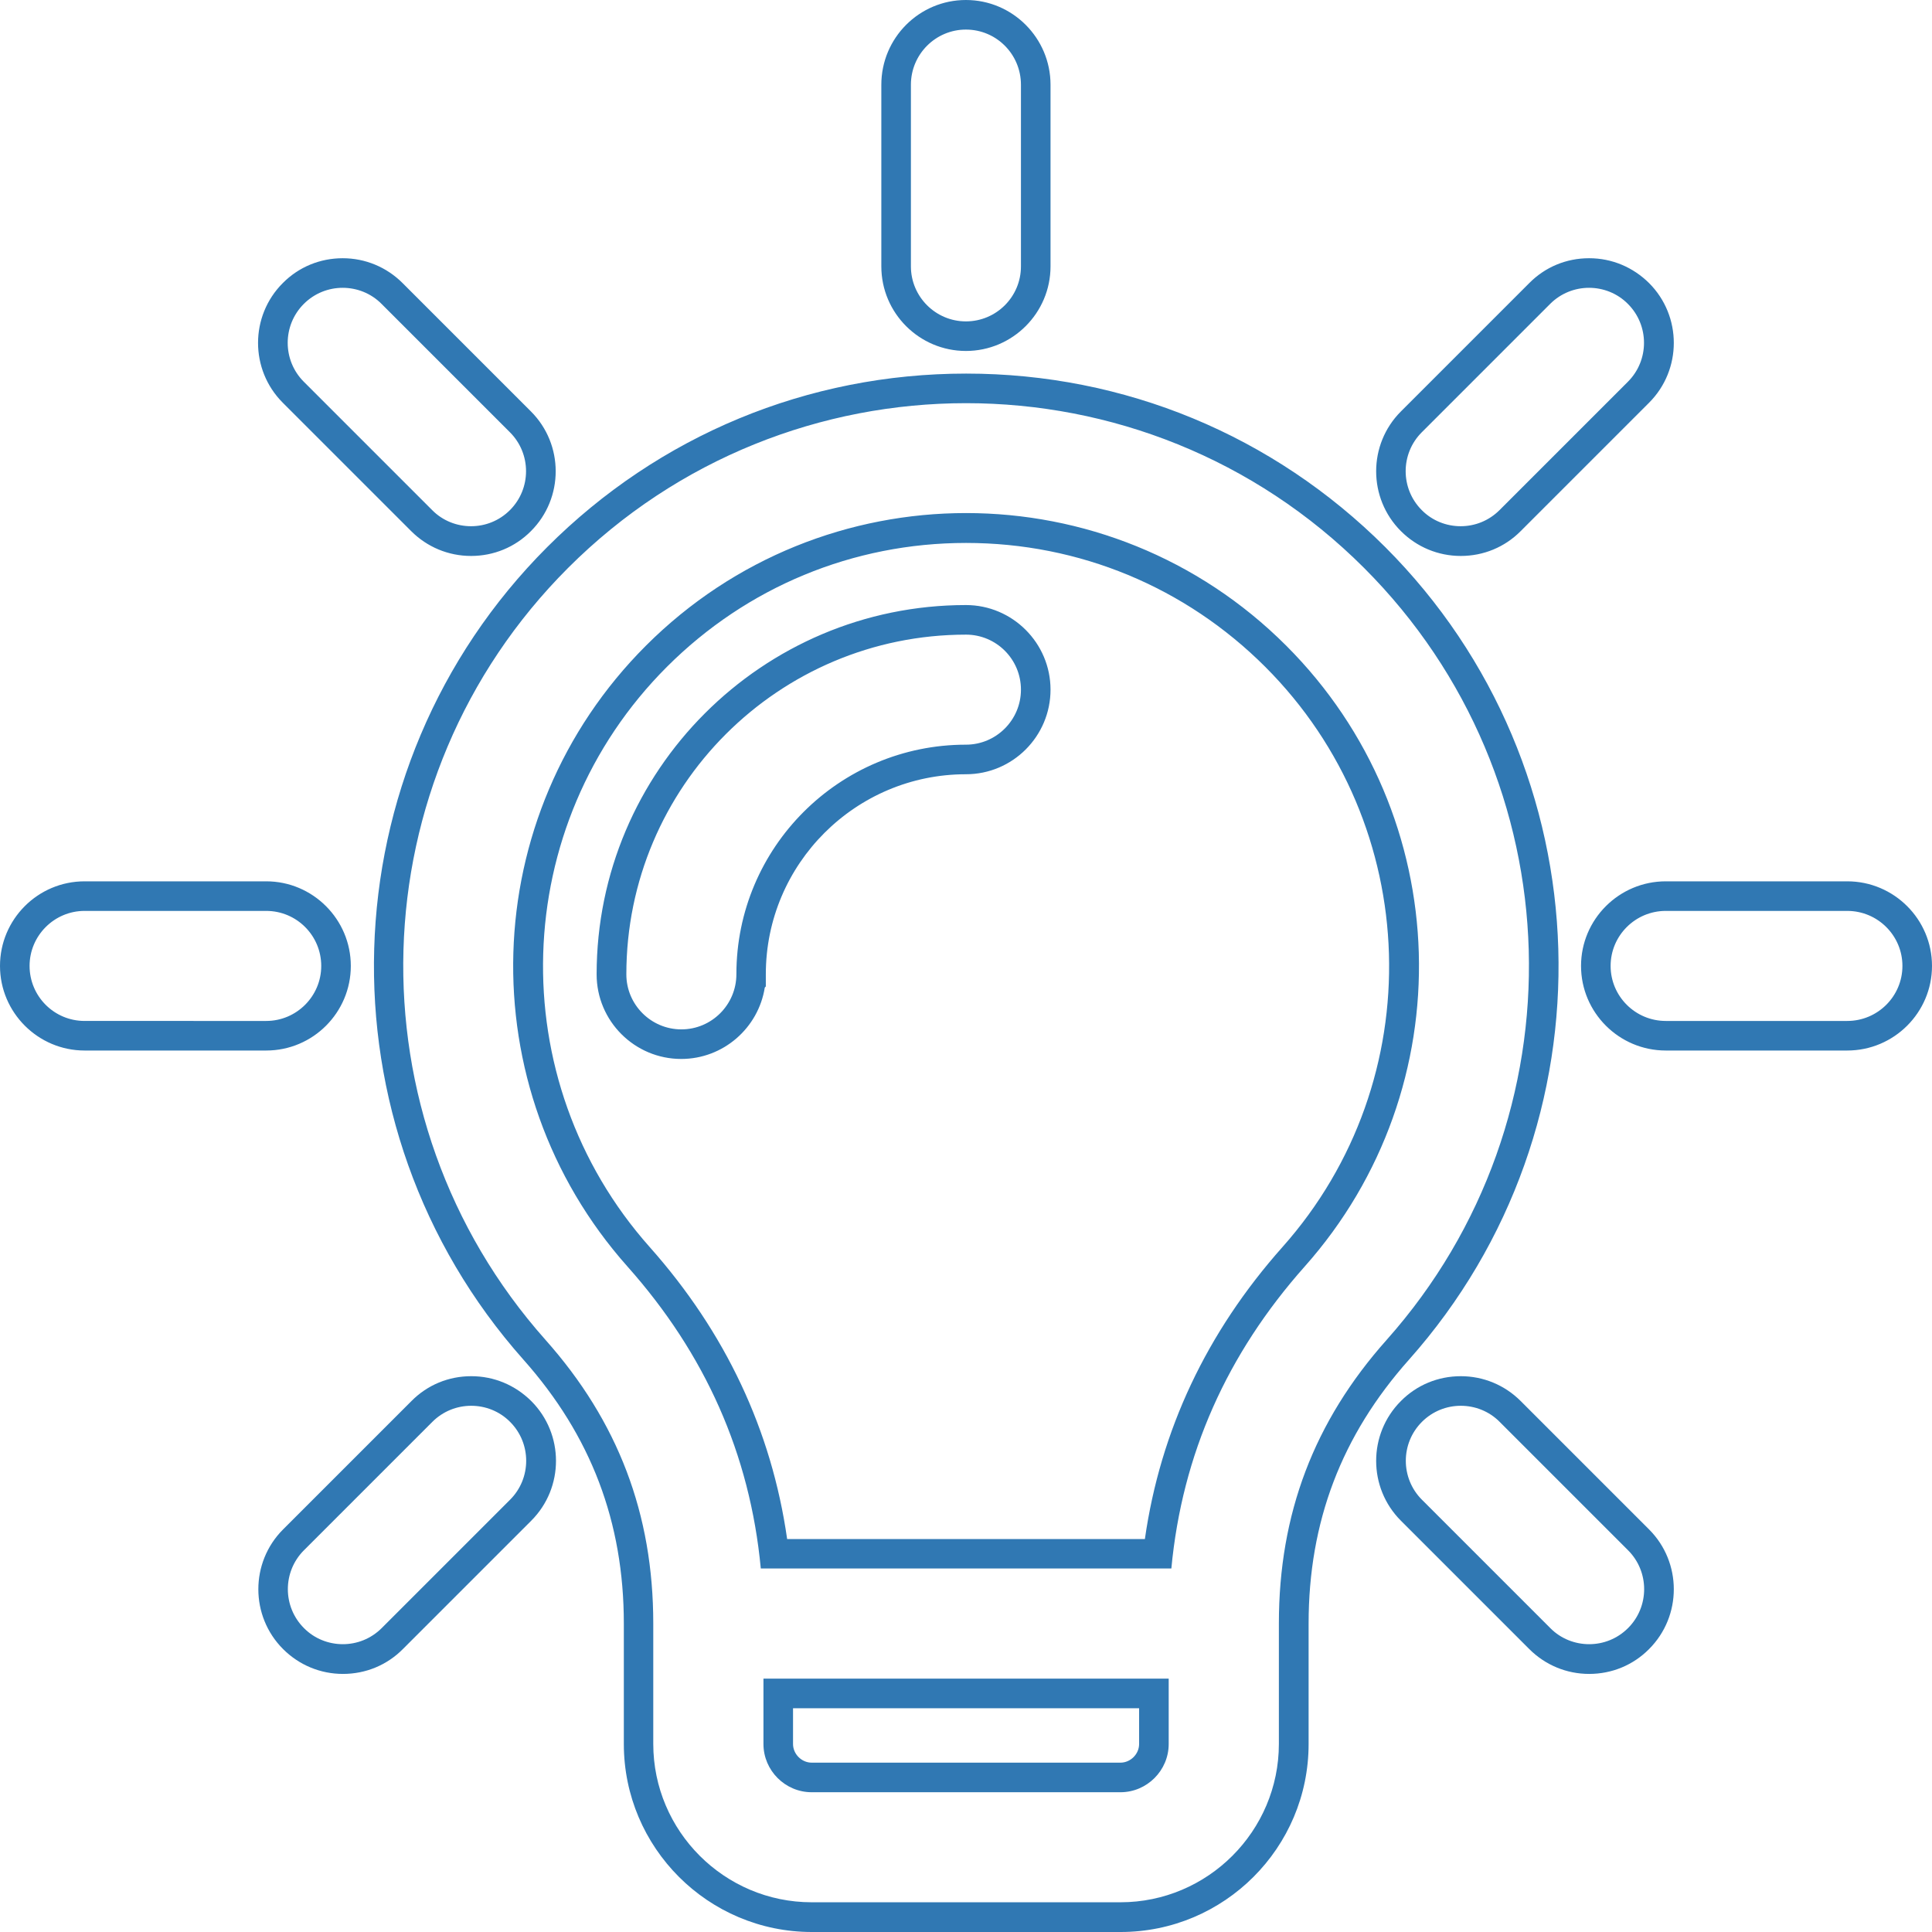 <?xml version="1.0" encoding="UTF-8"?>
<svg id="Capa_1" data-name="Capa 1" xmlns="http://www.w3.org/2000/svg" viewBox="0 0 130.63 130.63">
  <defs>
    <style>
      .cls-1 {
        fill: #3078b3;
      }
    </style>
  </defs>
  <path class="cls-1" d="M65.31,2c2.06,0,3.72,1.67,3.72,3.73v12.28c0,2.06-1.67,3.72-3.72,3.72s-3.72-1.67-3.72-3.72V5.73c0-2.06,1.67-3.73,3.72-3.73M107.44,19.46c.95,0,1.91.36,2.63,1.09,1.45,1.45,1.45,3.81,0,5.26l-8.68,8.68c-.73.73-1.68,1.09-2.63,1.09s-1.91-.36-2.63-1.09c-1.45-1.45-1.45-3.81,0-5.26l8.68-8.68c.73-.73,1.68-1.09,2.63-1.09M23.17,19.46c.95,0,1.91.36,2.63,1.09l8.68,8.68c1.45,1.45,1.45,3.81,0,5.26-.73.73-1.68,1.09-2.63,1.09s-1.91-.36-2.63-1.09l-8.68-8.68c-1.45-1.45-1.45-3.81,0-5.26.73-.73,1.68-1.09,2.63-1.09M65.32,27.26c9.74,0,19.48,3.71,26.91,11.14,14.3,14.3,14.88,37.19,1.53,52.19-4.92,5.52-7.29,11.78-7.29,19.18h0v8.14c0,5.9-4.81,10.71-10.71,10.71h-20.88c-5.9,0-10.71-4.81-10.71-10.71v-8.14c0-7.4-2.38-13.66-7.29-19.18-13.35-15.01-12.76-37.9,1.53-52.19,7.43-7.43,17.17-11.14,26.91-11.14M51.45,106.05h0,27.75c.73-7.74,3.77-14.51,9.01-20.41,10.76-12.09,10.24-30.5-1.24-41.98-5.98-5.98-13.81-8.97-21.65-8.97s-15.67,2.99-21.65,8.97c-11.48,11.48-12,29.89-1.24,41.98,5.24,5.89,8.28,12.67,9.01,20.41M79.02,113.5h-27.4v4.42c0,1.79,1.47,3.26,3.26,3.26h20.88c1.79,0,3.26-1.47,3.26-3.26v-4.42M65.31,42.91c2.06,0,3.72,1.67,3.72,3.72s-1.67,3.72-3.72,3.72c-8.57,0-15.52,6.95-15.52,15.52h0c0,2.06-1.67,3.73-3.72,3.73s-3.72-1.67-3.72-3.72c0-12.69,10.29-22.97,22.97-22.97M124.9,61.59c2.06,0,3.73,1.67,3.73,3.72s-1.67,3.72-3.73,3.72h-12.27c-2.06,0-3.73-1.67-3.73-3.72s1.67-3.72,3.73-3.72h12.27M18,61.59c2.06,0,3.72,1.67,3.72,3.72s-1.67,3.72-3.72,3.72H5.72c-2.06,0-3.72-1.67-3.72-3.72s1.67-3.72,3.72-3.72h12.28M98.77,95.05c.95,0,1.91.36,2.63,1.09l8.68,8.68c1.45,1.45,1.45,3.81,0,5.26-.73.73-1.68,1.09-2.63,1.09s-1.91-.36-2.63-1.09l-8.68-8.68c-1.45-1.45-1.45-3.81,0-5.26.73-.73,1.68-1.09,2.63-1.09M31.86,95.05c.95,0,1.91.36,2.63,1.09,1.45,1.45,1.45,3.81,0,5.26l-8.68,8.68c-.73.73-1.68,1.09-2.63,1.09s-1.91-.36-2.63-1.09c-1.45-1.45-1.45-3.81,0-5.26l8.68-8.68c.73-.73,1.68-1.09,2.63-1.09M65.31,0c-3.16,0-5.72,2.57-5.72,5.73v12.28c0,3.16,2.57,5.72,5.72,5.72s5.72-2.57,5.72-5.72V5.73c0-3.16-2.57-5.73-5.72-5.73h0ZM107.44,17.46c-1.53,0-2.96.59-4.04,1.68l-8.68,8.68c-2.23,2.23-2.23,5.86,0,8.09,1.08,1.08,2.52,1.68,4.05,1.68s2.97-.59,4.05-1.68l8.68-8.68c2.23-2.23,2.23-5.86,0-8.09-1.09-1.08-2.52-1.68-4.05-1.68h0ZM23.17,17.46c-1.53,0-2.97.59-4.05,1.68-2.23,2.23-2.23,5.86,0,8.09l8.68,8.68c1.08,1.08,2.52,1.68,4.05,1.68s2.97-.59,4.05-1.68c2.23-2.23,2.23-5.86,0-8.09l-8.68-8.68c-1.08-1.08-2.52-1.68-4.05-1.68h0ZM65.32,25.26c-10.7,0-20.76,4.17-28.32,11.73-14.98,14.98-15.68,39.11-1.61,54.94,4.57,5.14,6.79,10.98,6.79,17.85v8.14c0,7.01,5.7,12.71,12.71,12.71h20.88c7.01,0,12.71-5.7,12.71-12.71v-8.14c0-6.88,2.22-12.72,6.79-17.85,14.08-15.83,13.37-39.96-1.61-54.94-7.57-7.56-17.63-11.73-28.33-11.73h0ZM53.22,104.05c-1.05-7.34-4.17-13.97-9.29-19.73-10.05-11.3-9.54-28.53,1.16-39.23,5.4-5.4,12.59-8.38,20.23-8.38s14.83,2.98,20.23,8.38c10.7,10.7,11.21,27.94,1.16,39.23-5.13,5.77-8.25,12.4-9.3,19.74h-24.19ZM53.62,115.5h23.4v2.42c0,.68-.58,1.26-1.26,1.26h-20.88c-.68,0-1.26-.58-1.26-1.26v-2.42h0ZM65.31,40.91c-13.77,0-24.97,11.2-24.97,24.97,0,3.16,2.57,5.72,5.72,5.72,2.85,0,5.22-2.1,5.65-4.83l.07-.07v-.83c0-7.46,6.07-13.52,13.53-13.52,3.16,0,5.72-2.57,5.72-5.72s-2.57-5.72-5.72-5.72h0ZM124.9,59.59h-12.27c-3.16,0-5.73,2.57-5.73,5.72s2.57,5.72,5.73,5.72h12.27c3.16,0,5.73-2.57,5.73-5.72s-2.57-5.72-5.73-5.72h0ZM18,59.59H5.72c-3.16,0-5.72,2.57-5.72,5.72s2.57,5.72,5.72,5.72h12.28c3.16,0,5.72-2.57,5.72-5.72s-2.57-5.72-5.72-5.72h0ZM98.77,93.05c-1.53,0-2.97.59-4.05,1.68-2.23,2.23-2.23,5.86,0,8.09l8.68,8.68c1.08,1.08,2.52,1.68,4.05,1.68s2.97-.59,4.05-1.68c2.23-2.23,2.23-5.86,0-8.09l-8.68-8.68c-1.08-1.08-2.52-1.68-4.05-1.68h0ZM31.86,93.05c-1.53,0-2.96.59-4.04,1.68l-8.68,8.68c-2.23,2.23-2.23,5.86,0,8.09,1.08,1.08,2.52,1.68,4.05,1.68s2.97-.59,4.05-1.68l8.68-8.68c2.23-2.23,2.23-5.86,0-8.09-1.09-1.08-2.52-1.68-4.05-1.68h0Z"/>
</svg>